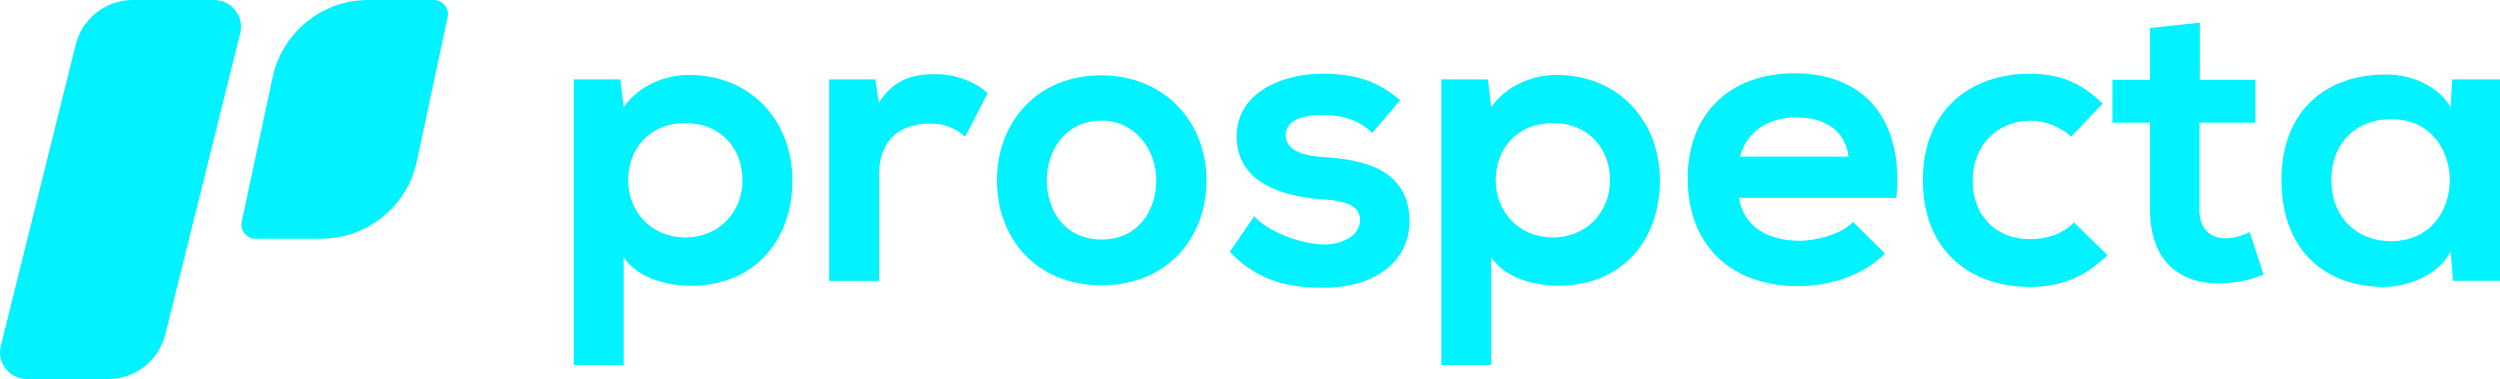 <svg xmlns="http://www.w3.org/2000/svg" id="Camada_2" data-name="Camada 2" viewBox="0 0 524.68 79.55"><defs><style> .cls-1 { fill: #00f3ff; } .cls-2 { fill: #00f3ff; } </style></defs><g id="Camada_1-2" data-name="Camada 1"><g><path class="cls-1" d="m120.43,76.59V16.67h9.77l.69,5.83c3.26-4.71,8.92-6.77,13.72-6.77,13.03,0,21.69,9.69,21.69,22.12s-7.8,22.12-21.35,22.12c-4.46,0-11.06-1.37-14.06-6v22.63h-10.46Zm35.4-38.75c0-6.6-4.46-12-12-12s-12,5.4-12,12,4.89,12,12,12,12-5.4,12-12Z"></path><path class="cls-1" d="m183.69,16.67l.77,4.89c3.26-5.23,7.63-6,11.92-6s8.57,1.71,10.89,4.03l-4.71,9.09c-2.14-1.8-4.11-2.74-7.54-2.74-5.49,0-10.54,2.92-10.54,10.72v22.29h-10.46V16.67h9.69Z"></path><path class="cls-1" d="m253.21,37.84c0,12.17-8.31,22.03-22.03,22.03s-21.95-9.86-21.95-22.03,8.4-22.03,21.86-22.03,22.12,9.94,22.12,22.03Zm-33.52,0c0,6.43,3.86,12.43,11.49,12.43s11.49-6,11.49-12.43-4.46-12.52-11.49-12.52c-7.54,0-11.49,6.17-11.49,12.52Z"></path><path class="cls-1" d="m288.01,27.9c-3-2.83-6.43-3.77-10.46-3.77-4.97,0-7.72,1.54-7.72,4.2s2.49,4.29,7.89,4.63c7.97.51,18.09,2.31,18.09,13.54,0,7.46-6.09,13.89-18.17,13.89-6.69,0-13.37-1.11-19.55-7.54l5.14-7.46c3,3.34,9.86,5.83,14.57,5.92,3.94.08,7.63-1.97,7.63-5.06,0-2.91-2.4-4.11-8.4-4.46-7.97-.6-17.49-3.52-17.49-13.12s10.12-13.2,17.83-13.2c6.6,0,11.57,1.29,16.46,5.57l-5.83,6.86Z"></path><path class="cls-1" d="m302.5,76.59V16.67h9.77l.69,5.83c3.26-4.71,8.92-6.77,13.72-6.77,13.03,0,21.69,9.69,21.69,22.12s-7.8,22.12-21.35,22.12c-4.46,0-11.06-1.37-14.06-6v22.63h-10.46Zm35.4-38.75c0-6.6-4.46-12-12-12s-12,5.4-12,12,4.89,12,12,12,12-5.4,12-12Z"></path><path class="cls-1" d="m364.99,41.53c.69,5.23,5.23,9,12.6,9,3.86,0,8.92-1.46,11.32-3.94l6.69,6.6c-4.46,4.63-11.74,6.86-18.17,6.86-14.57,0-23.23-9-23.23-22.55s8.74-22.12,22.46-22.12,22.97,8.74,21.35,26.15h-33Zm22.97-8.66c-.69-5.49-4.97-8.23-10.97-8.23-5.66,0-10.29,2.74-11.83,8.23h22.8Z"></path><path class="cls-1" d="m442.31,53.53c-4.89,4.8-10.03,6.69-16.29,6.69-12.26,0-22.46-7.37-22.46-22.37s10.2-22.37,22.46-22.37c6,0,10.63,1.71,15.26,6.26l-6.6,6.94c-2.49-2.23-5.57-3.34-8.49-3.34-7.03,0-12.17,5.14-12.17,12.52,0,8.06,5.49,12.34,12,12.34,3.34,0,6.69-.94,9.26-3.51l7.03,6.86Z"></path><path class="cls-1" d="m461.68,4.75v12h11.66v9h-11.74v18.26c0,4.03,2.23,6,5.49,6,1.63,0,3.51-.51,5.06-1.29l2.91,8.92c-3,1.2-5.49,1.71-8.66,1.8-9.17.34-15.17-4.89-15.17-15.43v-18.26h-7.89v-9h7.89V5.87l10.46-1.12Z"></path><path class="cls-1" d="m514.65,16.67h10.03v42.26h-9.86l-.51-6.17c-2.4,4.97-9,7.37-13.72,7.46-12.52.09-21.77-7.63-21.77-22.46s9.69-22.2,22.03-22.12c5.66,0,11.06,2.66,13.46,6.86l.34-5.83Zm-25.37,21.09c0,8.06,5.57,12.86,12.52,12.86,16.46,0,16.46-25.63,0-25.63-6.94,0-12.52,4.71-12.52,12.77Z"></path></g><g><path class="cls-2" d="m44.95,0h-17.06c-5.84,0-10.88,4.08-12.1,9.79L.13,72.75c-.75,3.5,1.92,6.8,5.5,6.8h17.06c5.84,0,10.88-4.08,12.1-9.79L50.45,6.8c.75-3.5-1.92-6.8-5.5-6.8Z"></path><path class="cls-2" d="m91.04,0h-13.76c-9.68,0-18.05,6.77-20.07,16.24l-6.47,30.28c-.39,1.84,1.01,3.58,2.9,3.58h13.76c9.68,0,18.05-6.77,20.07-16.24l6.47-30.28c.39-1.84-1.01-3.58-2.9-3.58Z"></path></g></g></svg>